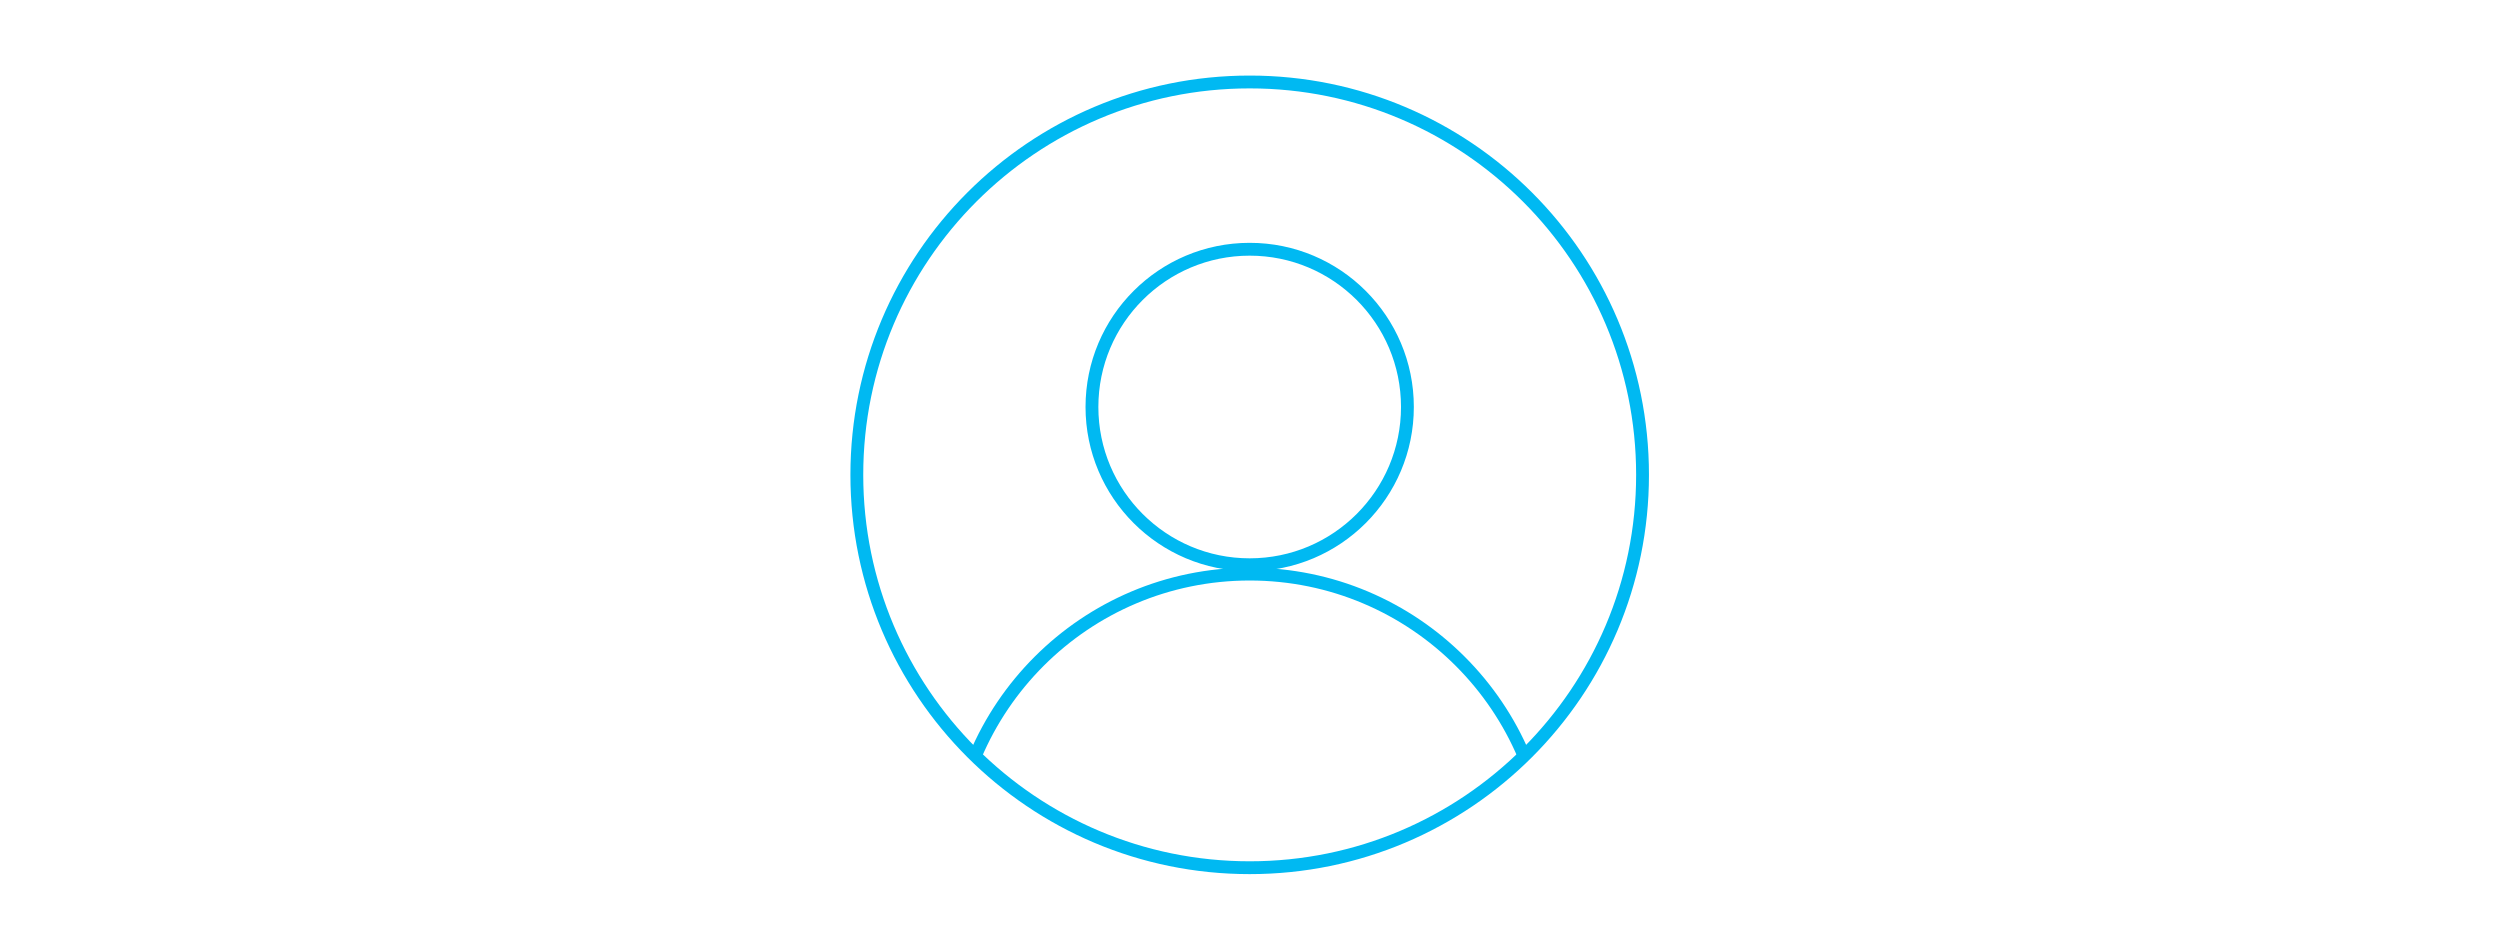 <?xml version="1.0" encoding="UTF-8"?>
<svg id="Calque_2" xmlns="http://www.w3.org/2000/svg" version="1.1" xmlns:xlink="http://www.w3.org/1999/xlink" viewBox="0 0 400 150">
  <!-- Generator: Adobe Illustrator 29.8.1, SVG Export Plug-In . SVG Version: 2.1.1 Build 2)  -->
  <defs>
    <style>
      .st0 {
        fill: none;
        stroke: #00b9f2;
        stroke-miterlimit: 10;
        stroke-width: 2.053px;
      }

      .st1 {
        clip-path: url(#clippath);
      }
    </style>
    <clipPath id="clippath">
      <path class="st0" d="M137.093,75.974c0,34.714,28.141,62.859,62.857,62.859,34.714,0,62.857-28.145,62.857-62.859,0-34.712-28.143-62.857-62.857-62.857-34.716,0-62.857,28.145-62.857,62.857"/>
    </clipPath>
  </defs>
  <g class="st1">
    <path class="st0" d="M199.95,90.358c13.939,0,25.237-11.302,25.237-25.241,0-13.939-11.298-25.237-25.237-25.237-13.939,0-25.239,11.298-25.239,25.237,0,13.939,11.3,25.241,25.239,25.241Z"/>
    <path class="st0" d="M199.95,187.139c26.311,0,47.642-21.33,47.642-47.642,0-26.314-21.33-47.642-47.642-47.642-26.312,0-47.644,21.328-47.644,47.642,0,26.311,21.332,47.642,47.644,47.642Z"/>
  </g>
  <path class="st0" d="M137.093,75.974c0,34.714,28.141,62.859,62.857,62.859,34.714,0,62.857-28.145,62.857-62.859,0-34.712-28.143-62.857-62.857-62.857-34.716,0-62.857,28.145-62.857,62.857"/>
</svg>